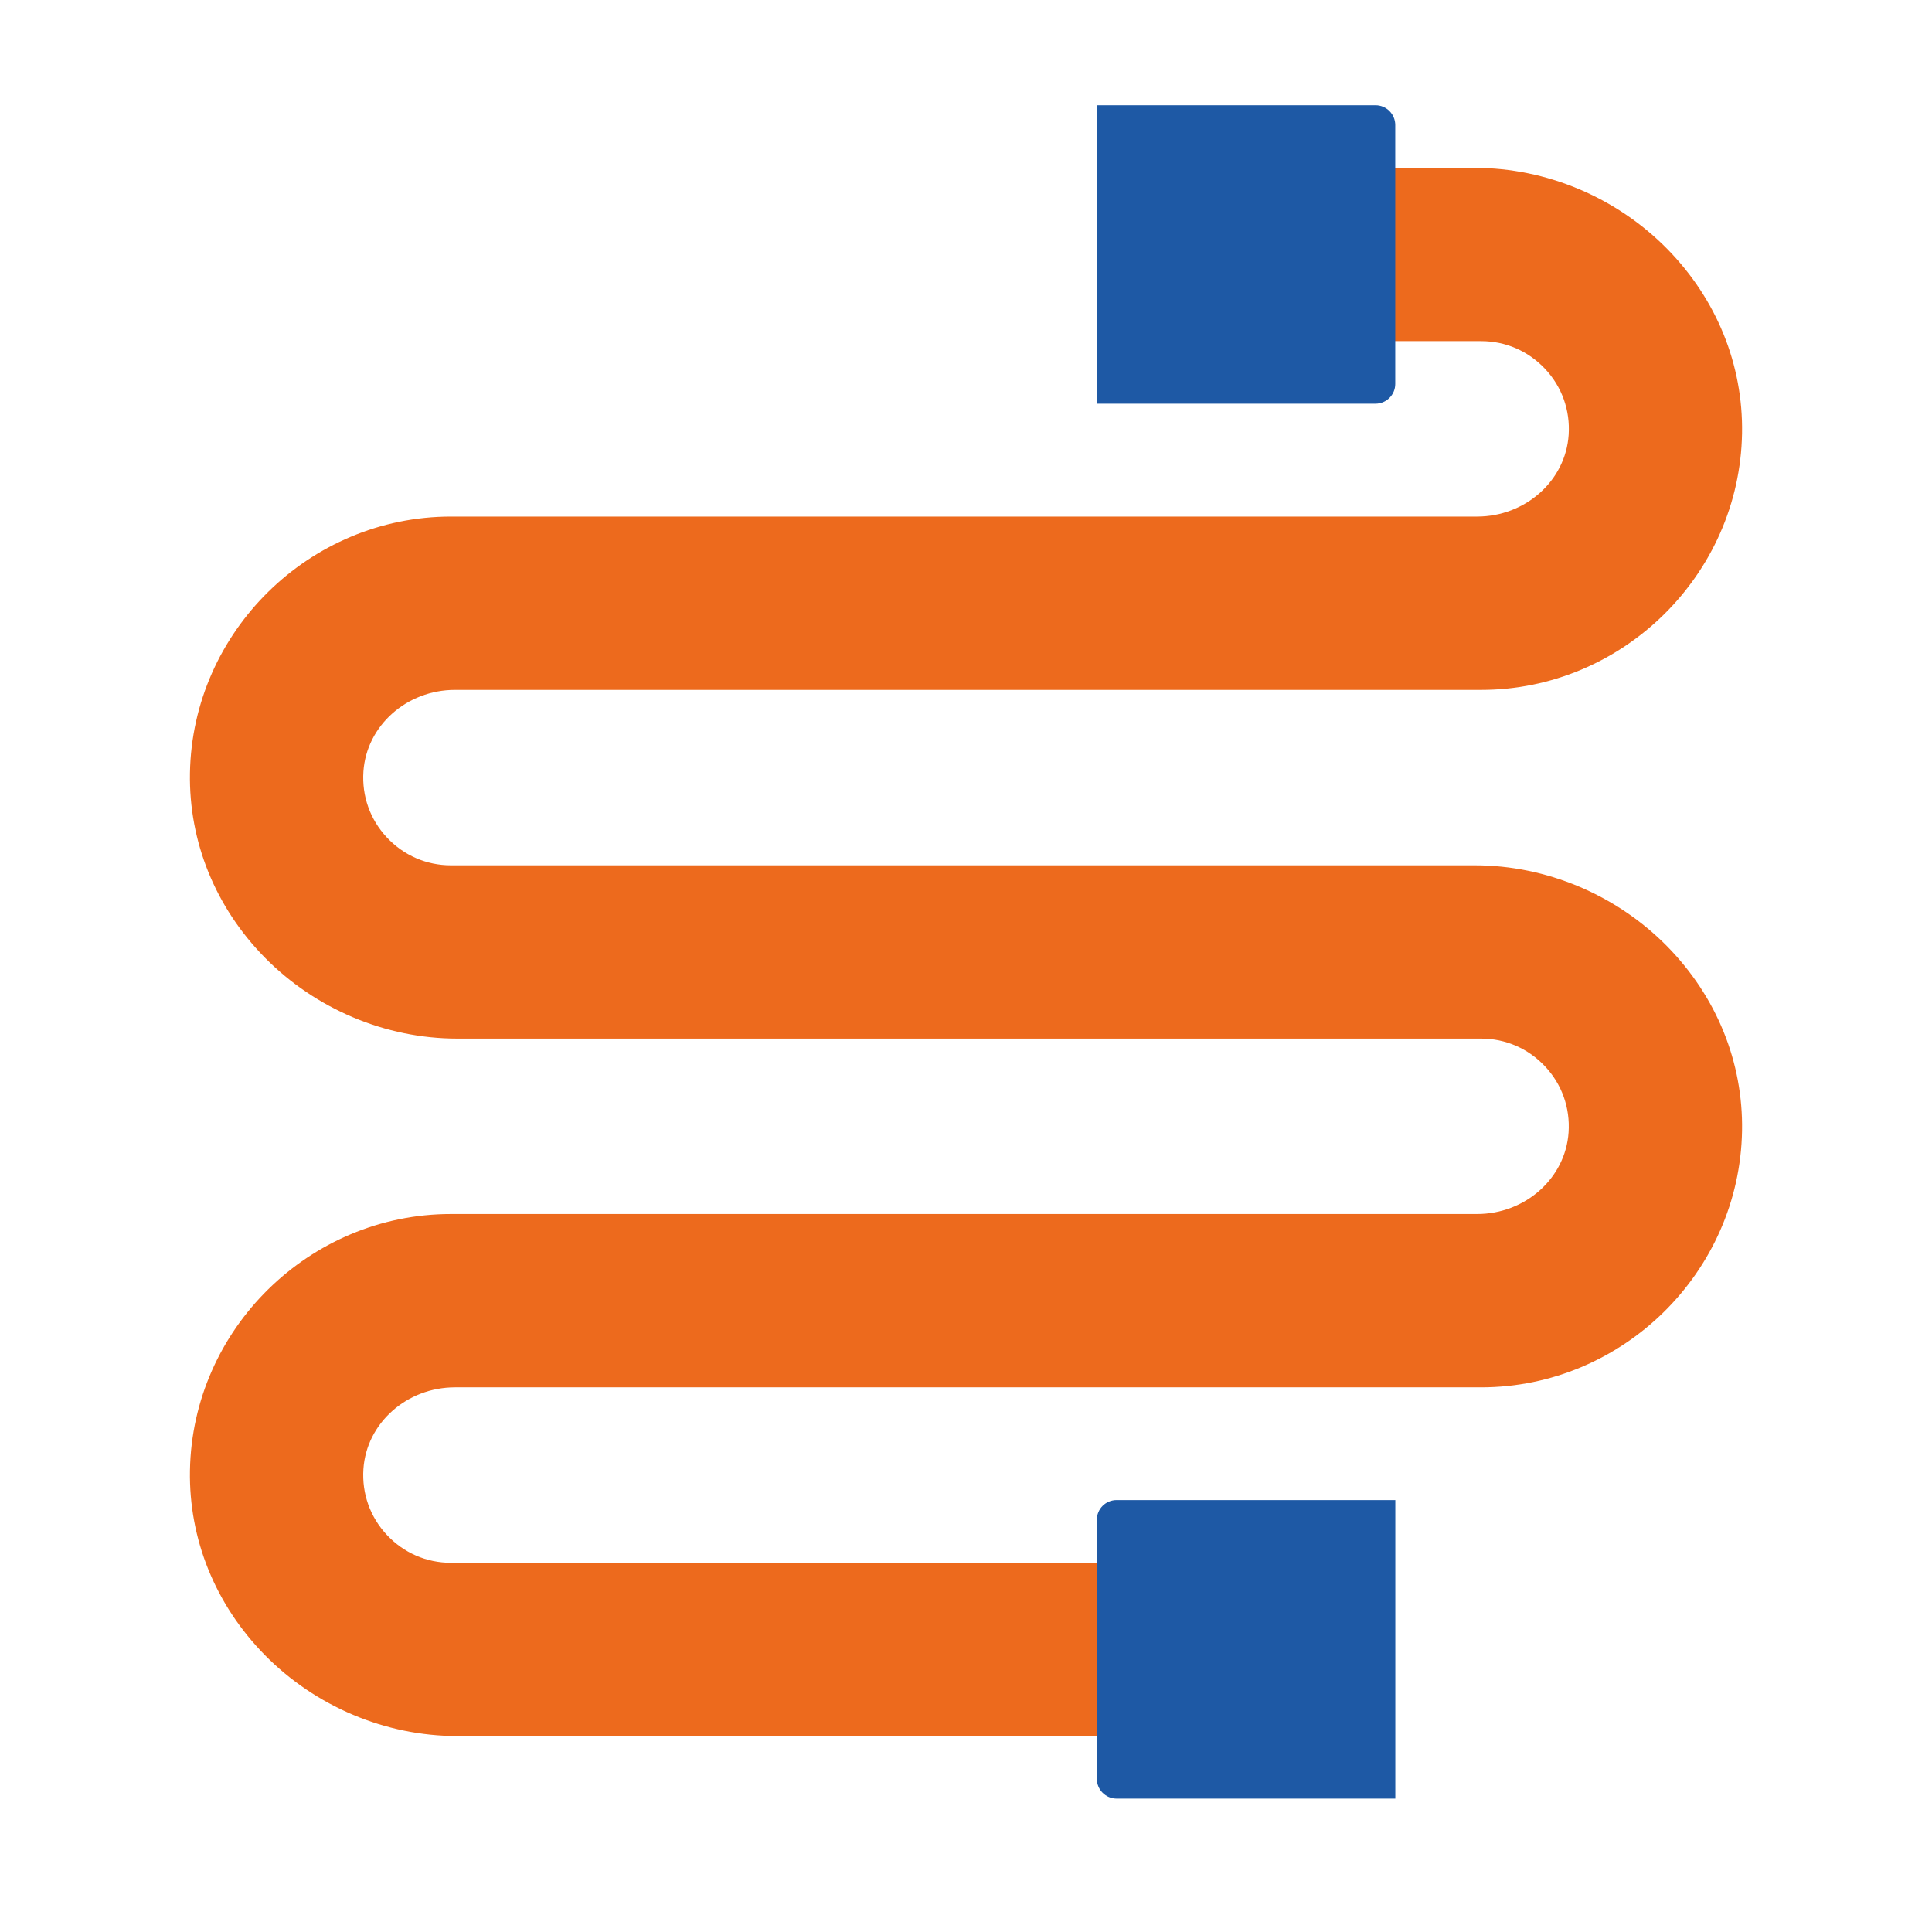 <svg xmlns="http://www.w3.org/2000/svg" xmlns:xlink="http://www.w3.org/1999/xlink" id="Camada_1" x="0px" y="0px" viewBox="0 0 283.46 283.46" style="enable-background:new 0 0 283.46 283.46;" xml:space="preserve">
<style type="text/css">
	.st0{fill:#ED6A1D;}
	.st1{fill:#1E59A5;}
</style>
<g>
	<path class="st0" d="M67.07,152.38H217.3c3.59,0,6.93,1.45,9.4,4.09c2.46,2.63,3.68,6.06,3.44,9.67   c-0.45,6.72-6.35,11.98-13.44,11.98H66.16c-20.76,0-37.94,16.89-38.29,37.64c-0.17,10.07,3.73,19.68,10.98,27.06   c7.43,7.55,17.71,11.89,28.21,11.89h123.58v-25.42H66.16c-3.59,0-6.93-1.45-9.4-4.09c-2.46-2.63-3.68-6.06-3.44-9.67   c0.45-6.72,6.35-11.98,13.44-11.98H217.3c20.76,0,37.94-16.89,38.29-37.64c0.17-10.07-3.73-19.68-10.98-27.06   c-7.43-7.55-17.71-11.89-28.21-11.89H66.16c-3.59,0-6.93-1.45-9.4-4.09c-2.46-2.63-3.68-6.06-3.44-9.67   c0.45-6.72,6.35-11.98,13.44-11.98H217.3c20.76,0,37.94-16.89,38.29-37.64c0.17-10.07-3.73-19.68-10.98-27.06   c-7.43-7.55-17.71-11.89-28.21-11.89h-37.68v25.42h38.59c3.59,0,6.93,1.45,9.4,4.09c2.46,2.63,3.68,6.06,3.44,9.67   c-0.45,6.72-6.35,11.98-13.44,11.98H66.16c-20.76,0-37.94,16.89-38.29,37.64c-0.17,10.07,3.73,19.68,10.98,27.06   C46.29,148.04,56.57,152.38,67.07,152.38z"></path>
	<path class="st1" d="M163.83,220.09h40.89v43.8h-40.89c-1.6,0-2.9-1.3-2.9-2.9V223C160.92,221.39,162.22,220.09,163.83,220.09z"></path>
	<path class="st1" d="M160.92,15.44h40.89c1.6,0,2.9,1.3,2.9,2.9v37.99c0,1.6-1.3,2.9-2.9,2.9h-40.89V15.44z"></path>
</g>
</svg>